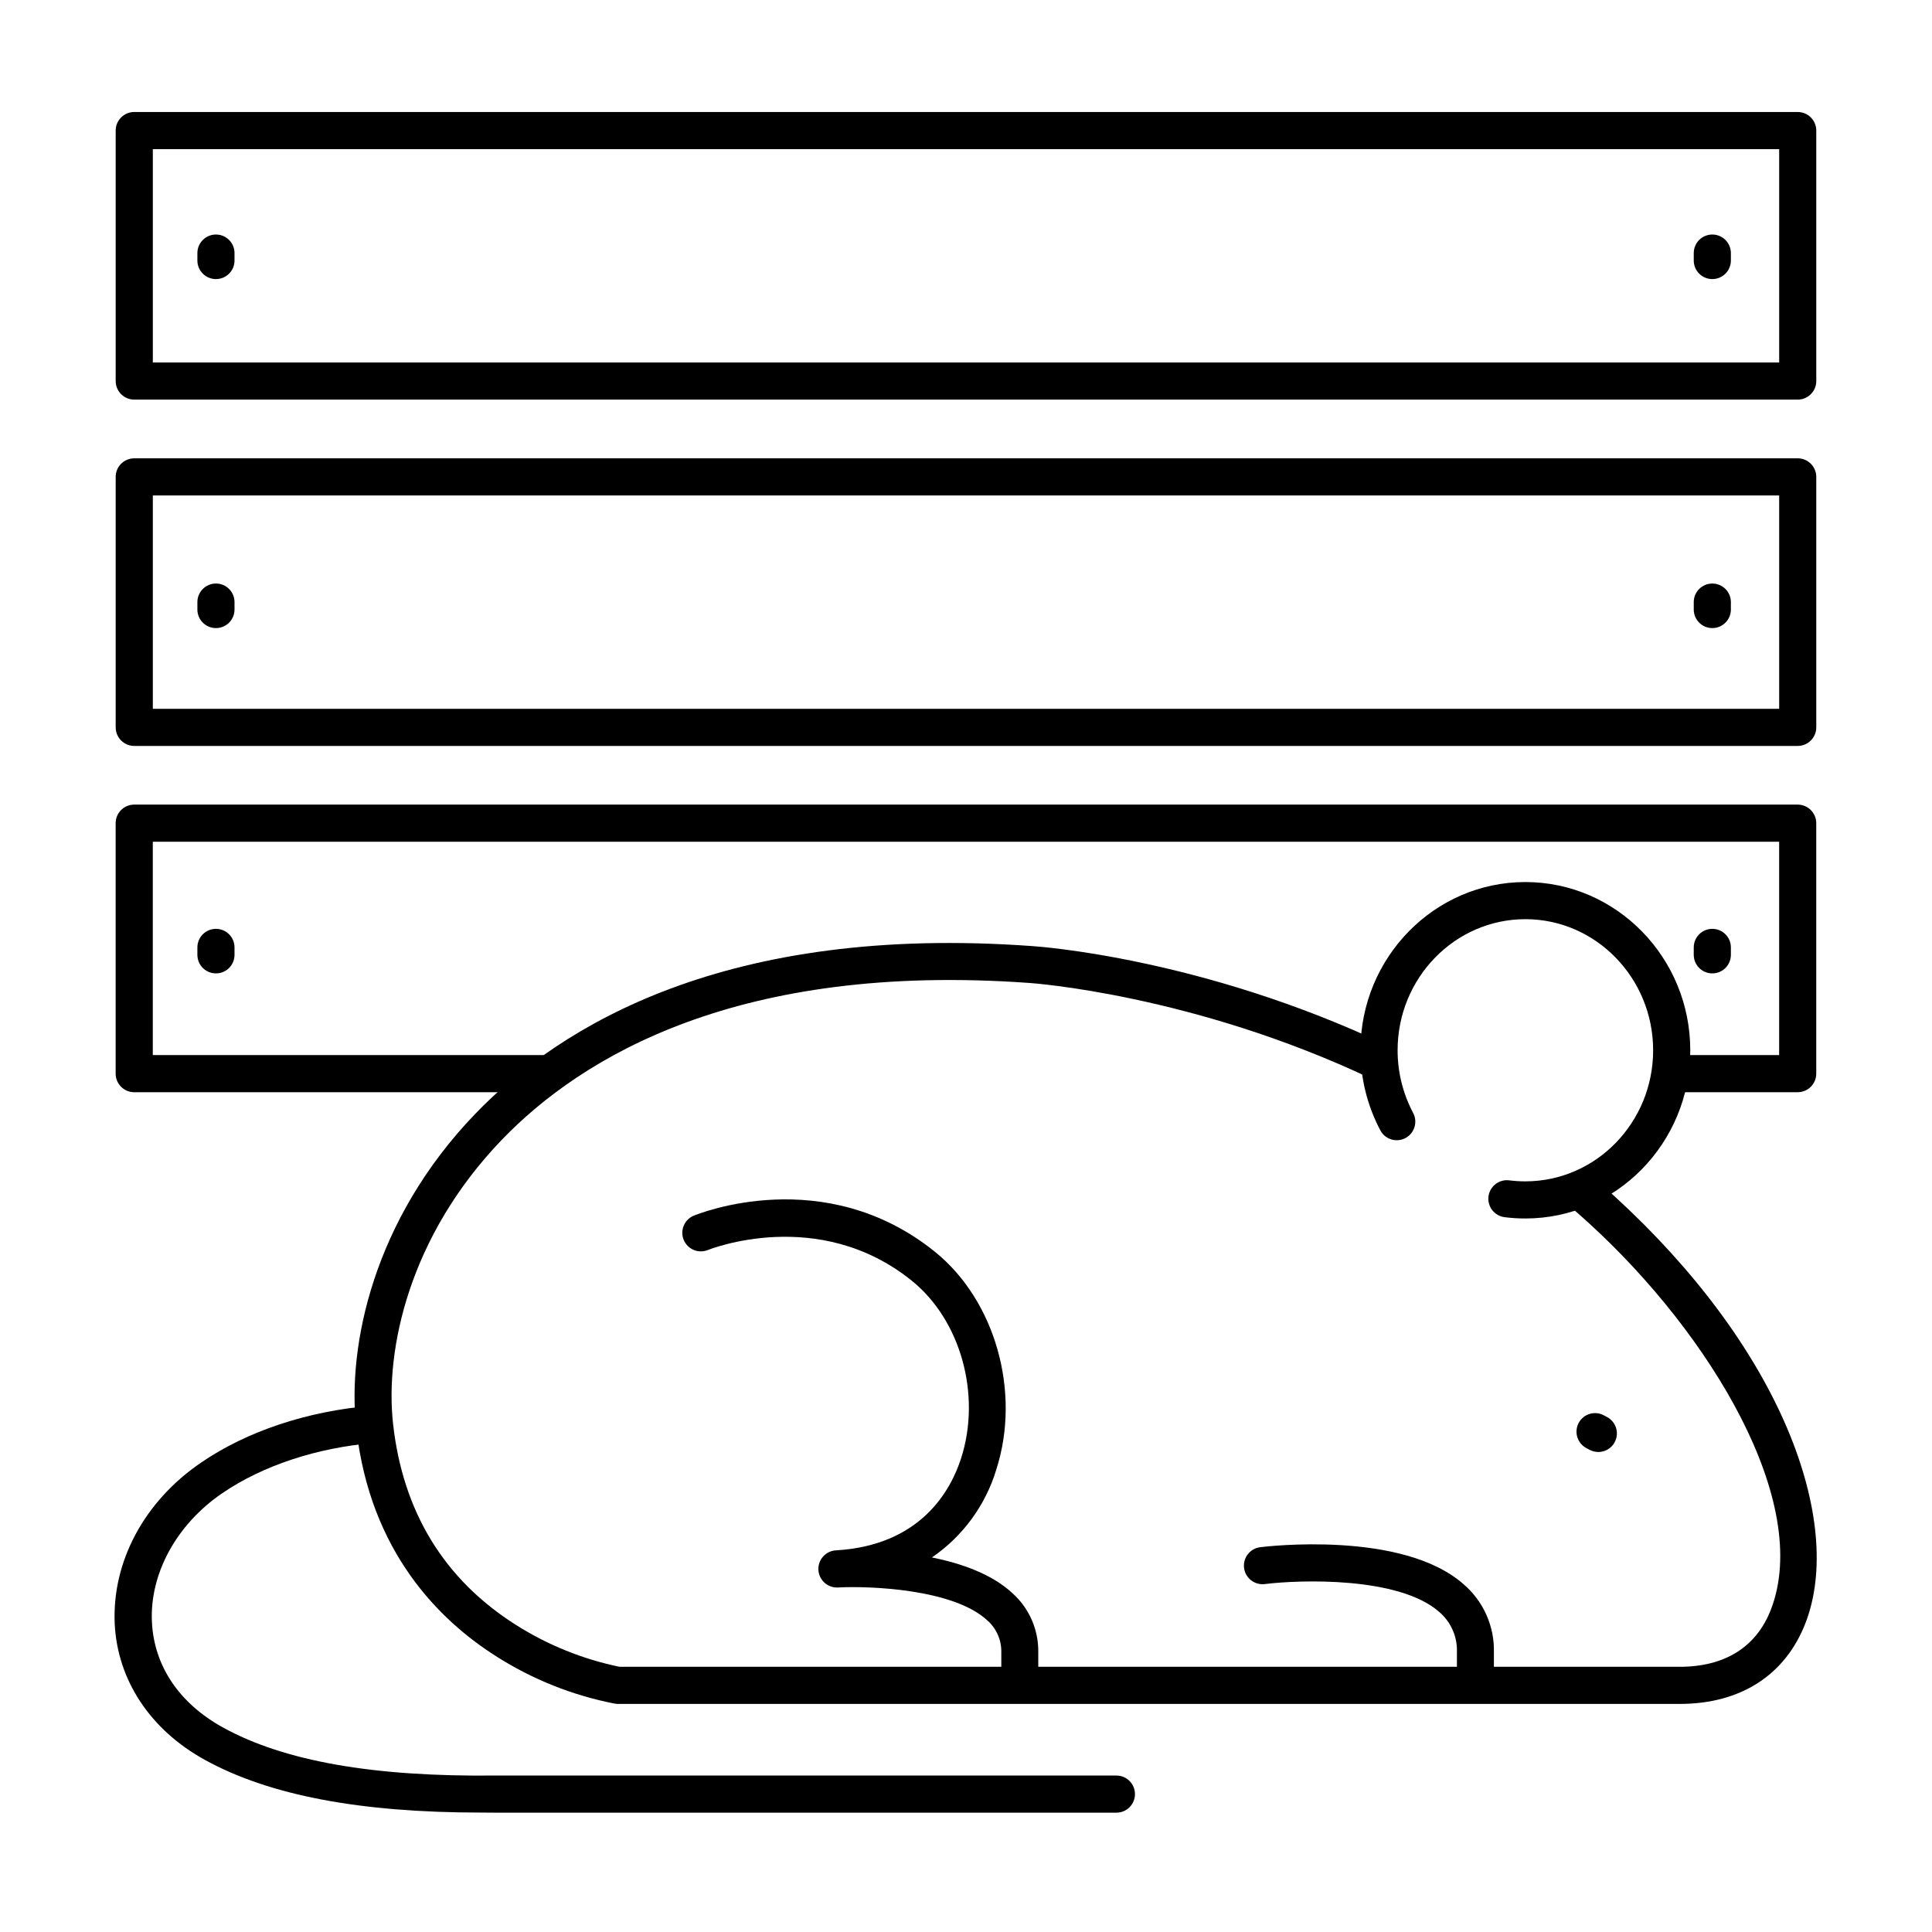 <?xml version="1.0" encoding="UTF-8"?>
<!-- Uploaded to: ICON Repo, www.svgrepo.com, Generator: ICON Repo Mixer Tools -->
<svg fill="#000000" width="800px" height="800px" version="1.1" viewBox="144 144 512 512" xmlns="http://www.w3.org/2000/svg">
 <g>
  <path d="m589.14 595.56h-281.37c-0.25 0-0.5-0.02-0.746-0.059-11.25-2.172-21.984-6.461-31.637-12.633-14.848-9.426-33.328-27.551-36.98-60.426-2.43-21.875 4.574-55.223 31.488-83.207 22.633-23.547 66.668-50.383 147.6-44.516 1.781 0.117 45.156 3.129 94.062 26.273v-0.004c2.199 1.289 3.047 4.047 1.953 6.352-1.094 2.305-3.766 3.391-6.156 2.504-47.23-22.348-90.094-25.32-90.527-25.348-77.156-5.559-118.61 19.523-139.84 41.555-24.602 25.586-31.008 55.645-28.82 75.297 2.59 23.273 13.512 41.18 32.473 53.215h-0.004c8.434 5.356 17.77 9.137 27.551 11.156h280.95c11.957 0 20.301-5.227 24.148-15.113 10.98-28.281-15.871-72.906-48.078-102.34-1.762-1.605-3.562-3.207-5.371-4.742h-0.004c-2.066-1.77-2.312-4.875-0.547-6.945 1.766-2.066 4.875-2.312 6.941-0.543 1.891 1.613 3.777 3.285 5.617 4.969 21.117 19.316 36.98 40.668 45.883 61.758 8.297 19.68 9.969 37.914 4.723 51.426-5.359 13.75-17.188 21.367-33.312 21.367z"/>
  <path d="m414.28 594.67c-2.719 0-4.922-2.199-4.922-4.918v-7.93c0.055-3.168-1.266-6.199-3.621-8.316-8.992-8.512-31.676-9.238-39.656-8.809-2.715 0.152-5.043-1.926-5.195-4.644-0.152-2.715 1.93-5.043 4.644-5.195 22.477-1.301 30.434-15.863 33.18-24.422 5.391-16.797-0.109-36.574-13.078-47.035-24.758-19.965-53.777-8.227-54.121-8.109h0.004c-2.488 0.965-5.293-0.23-6.32-2.695-1.023-2.465 0.102-5.301 2.543-6.387 1.406-0.582 34.766-14.07 64.027 9.523 16.008 12.922 22.859 37.184 16.266 57.711v0.004c-2.867 9.48-8.887 17.699-17.062 23.293 7.969 1.605 16.078 4.488 21.48 9.605v-0.004c4.34 3.961 6.777 9.586 6.703 15.461v7.93c0.008 2.707-2.168 4.914-4.871 4.938z"/>
  <path d="m535.02 594.67c-2.719 0-4.922-2.199-4.922-4.918v-7.93c0.141-4.07-1.578-7.981-4.672-10.629-10.688-9.445-36.98-8.551-46.25-7.398-2.695 0.332-5.156-1.582-5.488-4.281-0.336-2.699 1.582-5.156 4.281-5.492 1.523-0.188 37.707-4.527 53.922 9.84 5.231 4.5 8.172 11.109 8.008 18.008v7.934c-0.023 2.68-2.195 4.848-4.879 4.867z"/>
  <path d="m548.24 466.91c-1.812 0.004-3.625-0.109-5.422-0.336-1.312-0.141-2.512-0.805-3.332-1.84-0.816-1.035-1.184-2.356-1.02-3.664 0.164-1.309 0.848-2.5 1.898-3.297 1.051-0.801 2.379-1.148 3.684-0.957 1.391 0.168 2.789 0.254 4.191 0.254 18.695 0 33.859-15.586 33.859-34.734 0-19.148-15.191-34.746-33.859-34.746s-33.859 15.586-33.859 34.746c-0.004 5.785 1.41 11.484 4.113 16.598 1.277 2.402 0.367 5.383-2.031 6.66-2.398 1.277-5.379 0.367-6.656-2.035-3.461-6.539-5.269-13.824-5.266-21.223 0-24.602 19.609-44.586 43.699-44.586 24.09 0 43.699 20.004 43.699 44.586 0 24.578-19.602 44.574-43.699 44.574z"/>
  <path d="m567.57 528.79c-0.801 0-1.586-0.199-2.293-0.57l-0.777-0.414c-1.184-0.594-2.078-1.637-2.481-2.898-0.402-1.258-0.281-2.629 0.336-3.797 0.617-1.172 1.68-2.043 2.949-2.418 1.27-0.379 2.633-0.227 3.789 0.414l0.777 0.414c2 1.059 3.023 3.34 2.477 5.535-0.547 2.195-2.516 3.734-4.777 3.734z"/>
  <path d="m271.57 624.35c-32.215 0-56.227-4.566-73.289-13.973-14.465-7.969-23.172-21.137-23.883-36.102-0.715-16.414 7.785-32.367 22.898-42.68 12.164-8.316 28.211-13.656 45.184-15.055h0.004c2.715-0.223 5.098 1.801 5.324 4.516 0.223 2.719-1.801 5.102-4.519 5.324-15.301 1.258-29.668 6.004-40.441 13.371-12.074 8.246-19.199 21.305-18.586 34.074 0.551 11.652 7.231 21.578 18.805 27.965 16.207 8.945 39.902 13.125 72.422 12.742l164.37 0.004c2.715 0 4.918 2.203 4.918 4.922s-2.203 4.918-4.918 4.918h-164.33z"/>
  <path d="m620.41 249.9h-440.83c-2.719 0-4.922-2.203-4.922-4.918v-66.383c0-2.719 2.203-4.918 4.922-4.918h440.83c1.305 0 2.559 0.516 3.481 1.438 0.922 0.926 1.441 2.176 1.441 3.481v66.383c0 1.305-0.52 2.555-1.441 3.477s-2.176 1.441-3.481 1.441zm-435.91-9.84h431v-56.539h-431z"/>
  <path d="m620.41 341.68h-440.83c-2.719 0-4.922-2.203-4.922-4.918v-66.383c0-2.715 2.203-4.918 4.922-4.918h440.83c1.305 0 2.559 0.516 3.481 1.441 0.922 0.922 1.441 2.172 1.441 3.477v66.383c0 1.305-0.52 2.555-1.441 3.477-0.922 0.926-2.176 1.441-3.481 1.441zm-435.91-9.84h431v-56.539h-431z"/>
  <path d="m620.41 433.45h-33.395c-2.719 0-4.922-2.203-4.922-4.918 0-2.719 2.203-4.922 4.922-4.922h28.477v-56.539h-431v56.539h103.32c2.719 0 4.922 2.203 4.922 4.922 0 2.715-2.203 4.918-4.922 4.918h-108.24c-2.719 0-4.922-2.203-4.922-4.918v-66.383c0-2.715 2.203-4.918 4.922-4.918h440.83c1.305 0 2.559 0.52 3.481 1.441s1.441 2.172 1.441 3.477v66.383c0 1.305-0.52 2.555-1.441 3.477-0.922 0.926-2.176 1.441-3.481 1.441z"/>
  <path d="m201.23 217.96c-2.719 0-4.922-2.203-4.922-4.918v-1.969c0-2.719 2.203-4.922 4.922-4.922 2.715 0 4.918 2.203 4.918 4.922v1.969c0 1.305-0.516 2.555-1.441 3.477-0.922 0.926-2.172 1.441-3.477 1.441z"/>
  <path d="m597.78 217.96c-2.715 0-4.918-2.203-4.918-4.918v-1.969c0-2.719 2.203-4.922 4.918-4.922 2.719 0 4.922 2.203 4.922 4.922v1.969c0 1.305-0.52 2.555-1.441 3.477-0.922 0.926-2.172 1.441-3.481 1.441z"/>
  <path d="m201.23 310.45c-2.719 0-4.922-2.203-4.922-4.918v-1.969c0-2.719 2.203-4.922 4.922-4.922 2.715 0 4.918 2.203 4.918 4.922v1.969c0 1.305-0.516 2.555-1.441 3.477-0.922 0.926-2.172 1.441-3.477 1.441z"/>
  <path d="m597.78 310.45c-2.715 0-4.918-2.203-4.918-4.918v-1.969c0-2.719 2.203-4.922 4.918-4.922 2.719 0 4.922 2.203 4.922 4.922v1.969c0 1.305-0.52 2.555-1.441 3.477-0.922 0.926-2.172 1.441-3.481 1.441z"/>
  <path d="m201.23 401.96c-2.719 0-4.922-2.199-4.922-4.918v-1.969c0-2.719 2.203-4.918 4.922-4.918 2.715 0 4.918 2.199 4.918 4.918v1.969c0 1.305-0.516 2.555-1.441 3.481-0.922 0.922-2.172 1.438-3.477 1.438z"/>
  <path d="m597.78 401.96c-2.715 0-4.918-2.199-4.918-4.918v-1.969c0-2.719 2.203-4.918 4.918-4.918 2.719 0 4.922 2.199 4.922 4.918v1.969c0 1.305-0.52 2.555-1.441 3.481-0.922 0.922-2.172 1.438-3.481 1.438z"/>
 </g>
</svg>